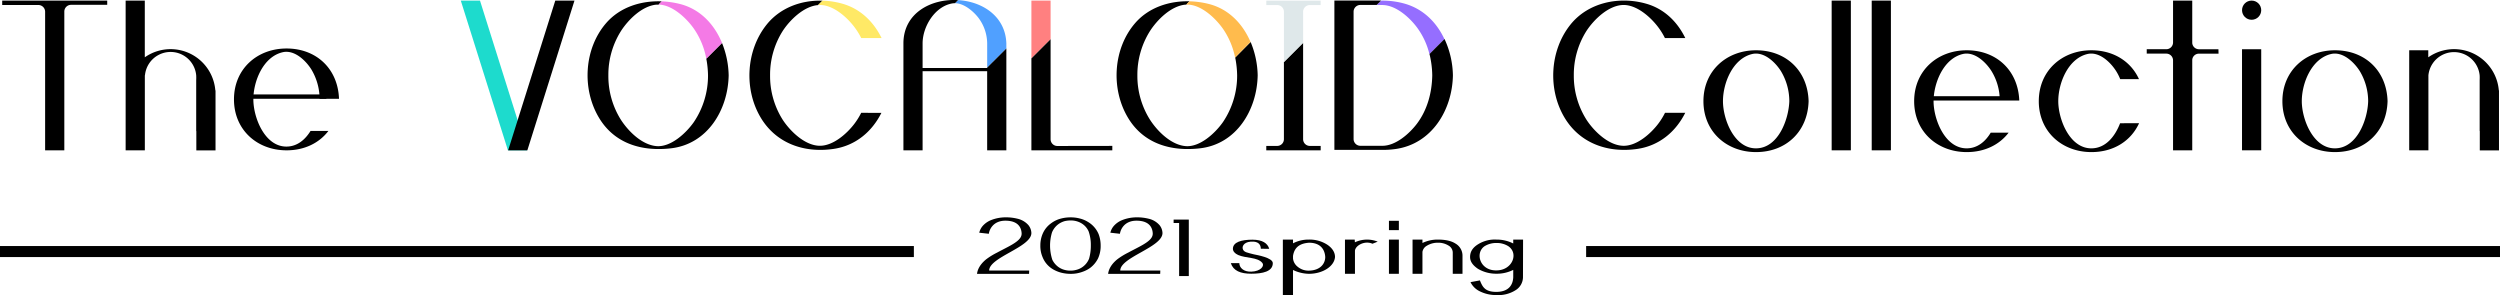 <svg xmlns="http://www.w3.org/2000/svg" viewBox="0 0 1134.19 134.05"><defs><style>.vocacolle2021spring-1{fill:#f47ae6;}.vocacolle2021spring-2{fill:#ffbb4d;}.vocacolle2021spring-3{fill:#50a0ff;}.vocacolle2021spring-4{fill:#ff8080;}.vocacolle2021spring-5{fill:#1ddbcd;}.vocacolle2021spring-6{fill:#ffe966;}.vocacolle2021spring-7{fill:#956eff;}.vocacolle2021spring-8{fill:#dfe8ea;}.vocacolle2021spring-9{fill:none;stroke:#000;stroke-miterlimit:10;stroke-width:5px;}</style></defs><g><g><g><g id="Collection"><path d="M1133.65,41a20.36,20.36,0,0,0-32-15v-3.2H1093V68.19h8.71v-34h0a11.68,11.68,0,0,1,23.25,0h0v0a19.82,19.82,0,0,1,0,2.18V59.45l.06,0v8.78h8.71V41Z"/><g id="i"><rect x="1017.15" y="22.34" width="8.71" height="45.85"/><circle cx="1021.51" cy="4.62" r="4.35"/></g><path id="t" d="M1006.45,22.34h-8.88a3.05,3.05,0,0,1-3-2.85V.27h-8.71v19h0a3.06,3.06,0,0,1-3.06,3.06h-8.88v2h8.88v0a3.06,3.06,0,0,1,3.06,3.06h0V68.19h8.71v-41a3,3,0,0,1,3-2.84h8.93Z"/><g id="c"><path d="M961.84,55.91c-2.3,6-6.56,11.36-13,11.39-9.9.06-15.05-13.19-15.05-21.39S938.2,26.63,947,24.51c5.33-1.27,10.49,3.7,13.06,7.78a22.77,22.77,0,0,1,1.83,3.62h8.52c-3.7-8.11-11.64-13.1-21.61-13.1-13.31,0-23.85,9.25-23.85,23.1S935.53,69,948.84,69c10,0,17.91-5,21.61-13.1Z"/></g><g id="o"><path d="M1059.33,22.81c-13.32,0-23.86,9.25-23.86,23.1S1046,69,1059.33,69c13.59,0,23.46-9.27,23.85-23.1C1082.79,32.07,1072.92,22.81,1059.33,22.81Zm0,44.49c-9.9.06-15.06-13.19-15.06-21.39s4.41-19.28,13.25-21.4c5.33-1.27,10.5,3.7,13.07,7.78a26.63,26.63,0,0,1,3.79,13.62C1074.15,54.18,1069.4,67.25,1059.33,67.3Z"/></g><g id="l"><rect x="849.15" y="0.27" width="8.71" height="67.93"/></g><g id="l-2" data-name="l"><rect x="830.98" y="0.27" width="8.71" height="67.93"/></g><path id="C-2" data-name="C" d="M755.37,51.19a31.61,31.61,0,0,1-3.1,5c-3.42,4.48-9.58,9.95-15.61,9.95-6.78,0-13.55-6.63-16.93-11.85A37.11,37.11,0,0,1,714,34.19a37.1,37.1,0,0,1,5.69-20.08c3.38-5.21,10.16-11.85,16.93-11.85,6,0,12.18,5.45,15.61,10a31.07,31.07,0,0,1,3.1,5h9.24C761,9.92,755.07,4,746.8,1.67c-12.18-3.47-26.27-.6-34.36,9.54-9.3,11.65-10.3,29.13-2.77,41.94,7,11.91,19.77,16.34,33.07,14.42,10.17-1.46,17.58-7.94,21.81-16.38Z"/><path d="M892.27,67.3c-9.91.06-15.06-13.19-15.06-21.39,0-.1,0-.2,0-.3H916.1c-.53-13.67-10.34-22.8-23.83-22.8-13.32,0-23.86,9.25-23.86,23.1S879,69,892.27,69c8.06,0,14.79-3.28,19-8.82h-8.12C900.71,64.25,897.1,67.28,892.27,67.3Zm-1.81-42.79c5.33-1.27,10.5,3.7,13.06,7.78a25.32,25.32,0,0,1,3.65,11.35H877.33C878.06,35.86,882.42,26.43,890.46,24.51Z"/><g id="o-2" data-name="o"><path d="M796.67,22.81c-13.32,0-23.86,9.25-23.86,23.1S783.35,69,796.67,69c13.59,0,23.46-9.27,23.85-23.1C820.13,32.07,810.26,22.81,796.67,22.81Zm0,44.49c-9.9.06-15-13.19-15-21.39s4.4-19.28,13.24-21.4c5.34-1.27,10.5,3.7,13.07,7.78a26.53,26.53,0,0,1,3.79,13.62C811.49,54.18,806.74,67.25,796.67,67.3Z"/></g></g><g id="e"><rect x="111.44" y="42.84" width="36.63" height="1.97"/><path d="M140.9,59.39c-2.47,4-6.07,7.08-10.91,7.11-9.9.06-15.05-13.19-15.05-21.4s4.4-19.28,13.24-21.39c5.34-1.28,10.5,3.7,13.07,7.78A26.24,26.24,0,0,1,145,44.81h8.8C153.3,31.14,143.48,22,130,22c-13.32,0-23.85,9.25-23.85,23.09S116.67,68.2,130,68.2c8.06,0,14.79-3.27,19-8.81Z"/></g><path id="h" d="M97.78,42.71h0V41h-.09a20.36,20.36,0,0,0-32-15V.27H57V68.19h8.71V59.4h0V34.16h.06a11.67,11.67,0,0,1,23.24,0h0v0a19.82,19.82,0,0,1,0,2.18V59.45l.06,0v8.78h8.71V42.71Z"/><path id="T-2" data-name="T" d="M48.64.27H20.47v1.3h0V.27H1v2H17.41A3.06,3.06,0,0,1,20.47,5.3h0V68.19h8.71v-63a3.06,3.06,0,0,1,3-3H48.64Z"/><g id="O-3" data-name="O"><path d="M327.56,19.49l-7.13,7.13a44.47,44.47,0,0,1,.78,7.57,37.7,37.7,0,0,1-6.42,21.18c-3.46,4.94-10.45,11.54-17.07,10.91s-12.76-6.85-16.07-12A37.23,37.23,0,0,1,276,34.19a37.19,37.19,0,0,1,5.7-20.08c3.3-5.14,9.53-11.38,16.07-12,.34,0,.69,0,1,0L300.21.62c-9.4-.37-18.93,2.62-25.2,9.84C265,22,263.93,40.13,271.59,53.15c7,12,19.57,15.66,32.79,14.14,16.59-1.89,25.9-17.43,26.2-33.1A41.2,41.2,0,0,0,327.56,19.49Z"/><path class="vocacolle2021spring-1" d="M314.79,13a35.16,35.16,0,0,1,5.64,13.61l7.13-7.13c-3.42-8.29-9.71-15.2-18.84-17.61A40.48,40.48,0,0,0,300.21.62l-1.46,1.46C305.06,2.17,311.49,8.31,314.79,13Z"/></g><g id="O-4" data-name="O"><path d="M567.38,19.05l-7,7.06a44.41,44.41,0,0,1,.88,8.08,37.7,37.7,0,0,1-6.42,21.18c-3.46,4.94-10.45,11.54-17.07,10.91s-12.76-6.85-16.07-12A37.23,37.23,0,0,1,516,34.19a37.19,37.19,0,0,1,5.7-20.08c3.3-5.14,9.53-11.38,16.07-12h.4L539.63.59c-9.21-.23-18.48,2.8-24.62,9.87C505,22,503.93,40.13,511.59,53.15c7,12,19.57,15.66,32.79,14.14,16.59-1.89,25.9-17.43,26.2-33.1A41.08,41.08,0,0,0,567.38,19.05Z"/><path class="vocacolle2021spring-2" d="M554.79,13a35,35,0,0,1,5.54,13.1l7-7.06c-3.46-8.09-9.69-14.8-18.66-17.17A40.27,40.27,0,0,0,539.63.59L538.12,2.1C544.63,1.76,551.38,8.16,554.79,13Z"/></g><g id="A"><path class="vocacolle2021spring-3" d="M456.56,19.68h0c-.43-12.42-11-19-21.91-19.63l-1.41,1.41c4.12,0,8.43,3.71,10.71,6.7a19.67,19.67,0,0,1,3.91,11.52h0v11L456.56,22Z"/><path d="M447.85,30.68v.16H418.56V19.68h0c0-7.58,5.52-16.83,13.59-18.15a6.65,6.65,0,0,1,1.09-.07L434.65.05c-12.14-.72-24.79,5.8-24.79,19.63h0V68.19h8.7V32.29h29.29v35.9h8.71V22Z"/></g><g id="L-3" data-name="L"><polygon class="vocacolle2021spring-4" points="467.92 0.27 467.92 10.79 467.92 26.51 476.63 17.8 476.63 2.08 476.63 0.27 467.92 0.27"/><path d="M479.69,66.23v0a3.06,3.06,0,0,1-3.06-3.06h0V17.8l-8.71,8.71V68.19h8.71v-1.3h0v1.3h28v-2Z"/></g><g id="V"><polygon class="vocacolle2021spring-5" points="239.14 68.19 230.43 68.19 209.05 0.27 217.76 0.27 239.14 68.19"/><polygon points="230.54 68.19 239.25 68.19 260.63 0.27 251.92 0.27 230.54 68.19"/></g><g id="C-3" data-name="C"><path d="M387.6,56.18c-3.41,4.48-9.58,9.95-15.61,9.95-6.78,0-13.54-6.63-16.93-11.85a37.11,37.11,0,0,1-5.69-20.09,37.1,37.1,0,0,1,5.69-20.08c3.24-5,9.6-11.28,16.08-11.8l2-2C363.55,0,353.92,3.5,347.77,11.21c-9.3,11.65-10.3,29.13-2.77,41.94,7,11.91,19.77,16.34,33.07,14.42,10.17-1.46,17.58-7.94,21.81-16.38H390.7A31.61,31.61,0,0,1,387.6,56.18Z"/><path class="vocacolle2021spring-6" d="M372,2.26c6,0,12.18,5.45,15.61,10a31.07,31.07,0,0,1,3.1,5h9.24C396.35,9.92,390.4,4,382.14,1.67a36.92,36.92,0,0,0-9-1.38l-2,2C371.43,2.29,371.71,2.26,372,2.26Z"/></g><g id="D"><path class="vocacolle2021spring-7" d="M637.29,1.67A37,37,0,0,0,627.16.28h-.62l-2,2h2.59c6,0,12.17,5.45,15.6,10a33.58,33.58,0,0,1,5.77,12.29l6.81-6.81C651.79,10.19,645.75,4.08,637.29,1.67Z"/><path d="M655.34,17.69l-6.81,6.81a43.25,43.25,0,0,1,1.25,9.69c-.14,7.84-2.21,15.67-7,22-3.42,4.48-9.58,9.95-15.6,9.95H617.09a3.07,3.07,0,0,1-3-3V5.31h0a3.06,3.06,0,0,1,3-3.06h7.47l2-2H605.38V68h21.78a40.25,40.25,0,0,0,6.06-.41c16.41-2.36,25.64-17.75,25.93-33.38A40.58,40.58,0,0,0,655.34,17.69Z"/></g><g id="I-2" data-name="I"><path d="M591.19,63.18h0V19.44l-8.71,8.71v35h0a3.05,3.05,0,0,1-3,3.05h-5v2h24.68v-2h-4.94A3.05,3.05,0,0,1,591.19,63.18Z"/><path class="vocacolle2021spring-8" d="M591.19,5.35h0a3.06,3.06,0,0,1,3-3.06h4.94v-2H574.49v2h5a3.06,3.06,0,0,1,3,3.06h0v22.8l8.71-8.71Z"/></g></g><g id="_2021spring" data-name="2021spring"><line class="vocacolle2021spring-9" x1="719.59" y1="114.12" x2="1134.19" y2="114.12"/><line class="vocacolle2021spring-9" y1="114.12" x2="414.6" y2="114.12"/><path d="M572,112.84c0-1.32-.61-3-3.21-3.21-4.09-.26-5.33,1.82-5,3.21.45,1.63,2,1.74,5,2.54,1.36.3,8.65,1.51,8.65,4,0,3.82-4.65,4.8-9.79,4.8-4.84,0-8.12-1.32-9.26-4.8h3.86c0,2.08,2,4,5.4,3.86,4.31-.11,6.16-2.61,5-4-2.16-2.64-7.37-2-10.92-3.55-1.55-.68-2.39-1.74-2.39-2.8,0-3.06,3.9-4.15,8.85-4.15,4.57,0,6.92,1.66,7.63,4.15Z"/><path d="M582,108.69h4.61v1.7a15.31,15.31,0,0,1,7.25-1.7,14.72,14.72,0,0,1,8.32,2.34c2.15,1.44,3.48,3.36,3.48,5.56-.31,4.27-5.64,7.63-11.8,7.63a17.29,17.29,0,0,1-7.25-1.74v11.57H582Zm4.61,7.52v1.09a5.5,5.5,0,0,0,2,3.63,7.67,7.67,0,0,0,5.25,1.85c5.14-.11,7.37-3.17,7.37-6.19-.19-3.22-2-6.47-7.37-6.47C590.91,110.35,587.28,111.3,586.6,116.21Z"/><path d="M622.65,110.58c-3.44-1.55-7.71.72-7.94,3.17v10.47h-4.53V108.69h4.42l.08,1.24a13,13,0,0,1,10.35-.3Z"/><path d="M634.63,104.42h-4.5v-4.24h4.5Zm0,4.27v15.53h-4.5V108.69Z"/><path d="M663.5,115.72v8.5h-4.42v-9.67a3.71,3.71,0,0,0-1.92-3.14,8.74,8.74,0,0,0-4.88-1.29,9.29,9.29,0,0,0-4.95,1.36,3.91,3.91,0,0,0-2,2.8v9.94h-4.49V108.69h4.49v1.55a15.75,15.75,0,0,1,6.92-1.55c3.1,0,5.93.45,8,1.77A6.37,6.37,0,0,1,663.5,115.72Z"/><path d="M690.94,125.81a7,7,0,0,1-3.32,5.82,14.62,14.62,0,0,1-8.81,2.23,16.27,16.27,0,0,1-7.37-1.66,9,9,0,0,1-4.31-4.2l4.27-.79c1.14,2.79,2.19,5.21,7.41,5.21,5.67,0,7.56-3.17,7.71-6.61l0-3.37a16.47,16.47,0,0,1-7.59,1.74,16.18,16.18,0,0,1-8.47-2.26c-2.08-1.44-3.52-3.1-3.52-5.33s1-4.16,3.71-5.82a14.36,14.36,0,0,1,8.28-2.08,16.6,16.6,0,0,1,7.59,1.77v-1.77h4.46Zm-6.69-14.14a9.71,9.71,0,0,0-5.36-1.43,9.92,9.92,0,0,0-5.33,1.43c-4.5,3-2.23,11.15,5.33,11C686.14,122.67,689.13,114.92,684.25,111.67Z"/><path d="M466.86,124.24H443.25c.11-.8.45-3.6,4.2-6.63a31.76,31.76,0,0,1,4.88-3c3.41-1.85,6.93-3.44,9-5.11,1.44-1.13,2.12-2.19,2.16-3.4v-.27c-.12-2-1.06-5.71-7.38-5.71-5.57,0-7.27,4.09-7.5,5.94l-4.35-.49a7.3,7.3,0,0,1,2-3.52,10,10,0,0,1,3.37-2.2,18.1,18.1,0,0,1,6.51-1.25,21.68,21.68,0,0,1,5.41.61,9.39,9.39,0,0,1,5,2.91,6,6,0,0,1,1.36,3.56c.11,6.44-19.15,11-19.15,17.07h18.16Z"/><path d="M481.46,123.71a14.54,14.54,0,0,1-3.71-1.52,11.15,11.15,0,0,1-4.77-5.56,12.86,12.86,0,0,1-1-5.22,13.32,13.32,0,0,1,1.25-5.79,11.34,11.34,0,0,1,3.52-4.24,13,13,0,0,1,3.4-1.86,16.79,16.79,0,0,1,5.53-.91,16,16,0,0,1,4.24.53,12.54,12.54,0,0,1,3.63,1.52,11.65,11.65,0,0,1,4.85,5.52,14.45,14.45,0,0,1,.94,5.23,13.37,13.37,0,0,1-1.17,5.79,12.2,12.2,0,0,1-3.52,4.28,12.75,12.75,0,0,1-3.48,1.81,15.14,15.14,0,0,1-5.49.95A17.26,17.26,0,0,1,481.46,123.71Zm-.76-22.37a8.74,8.74,0,0,0-3.44,4.12,20.78,20.78,0,0,0,.15,12.38A8.87,8.87,0,0,0,480,121a8.47,8.47,0,0,0,2.23,1.21,10,10,0,0,0,3.41.57,9.52,9.52,0,0,0,2.61-.34,8.22,8.22,0,0,0,2.31-.95,8.45,8.45,0,0,0,3.52-4.12,21,21,0,0,0,.8-6,18.48,18.48,0,0,0-1-6.4,8,8,0,0,0-2.53-3.18,8.78,8.78,0,0,0-2.27-1.21,9.76,9.76,0,0,0-3.41-.57,12.27,12.27,0,0,0-2.61.3A9.57,9.57,0,0,0,480.7,101.34Z"/><path d="M526.35,124.24H502.73c.11-.8.45-3.6,4.2-6.63a31.76,31.76,0,0,1,4.88-3c3.41-1.85,6.93-3.44,9-5.11,1.44-1.13,2.12-2.19,2.16-3.4v-.27c-.11-2-1.06-5.71-7.38-5.71-5.56,0-7.27,4.09-7.5,5.94l-4.35-.49a7.3,7.3,0,0,1,2-3.52,10,10,0,0,1,3.37-2.2,18.1,18.1,0,0,1,6.51-1.25,21.68,21.68,0,0,1,5.41.61,9.35,9.35,0,0,1,5,2.91,6,6,0,0,1,1.36,3.56c.11,6.44-19.15,11-19.15,17.07h18.17Z"/><path d="M539.33,99.62v25.62h-4.39V101.17h-2.5V99.62Z"/></g></g></g></svg>